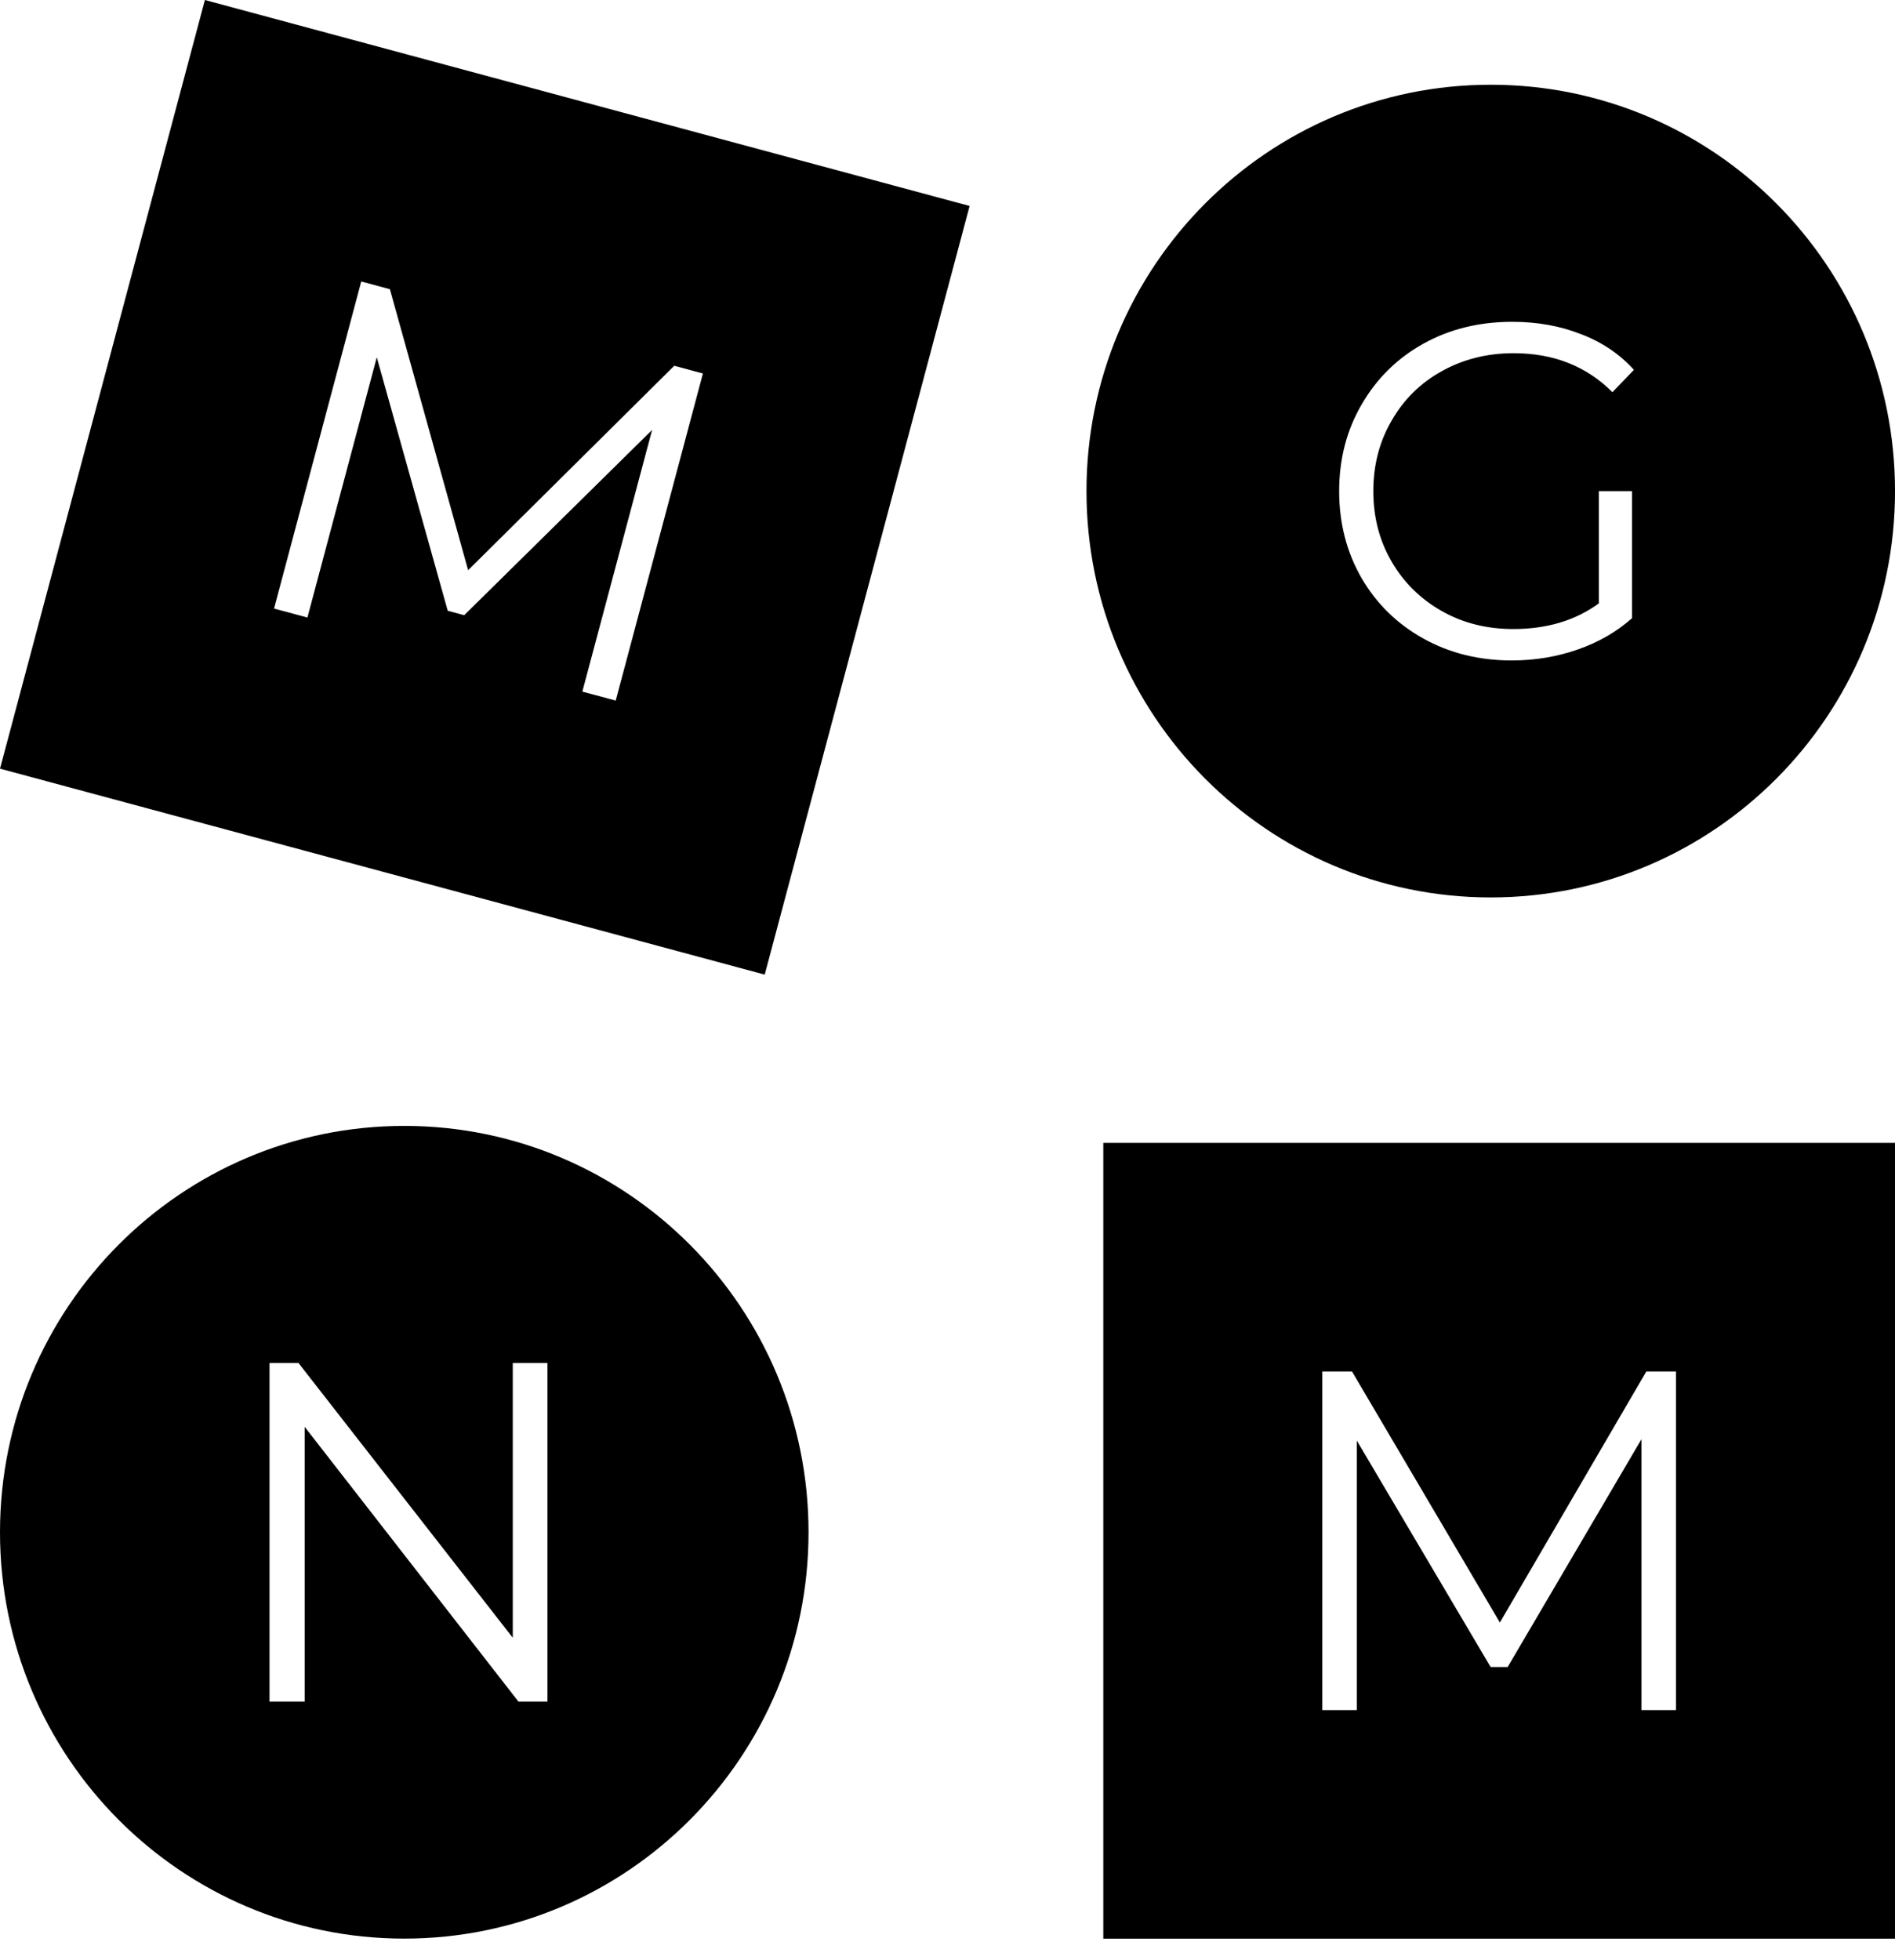 <?xml version="1.0" encoding="UTF-8"?> <svg xmlns="http://www.w3.org/2000/svg" width="88" height="91" viewBox="0 0 88 91" fill="none"> <path fill-rule="evenodd" clip-rule="evenodd" d="M18.773 89.999C29.142 89.999 37.547 81.553 37.547 71.134C37.547 60.716 29.142 52.27 18.773 52.27C8.405 52.27 0 60.716 0 71.134C0 81.553 8.405 89.999 18.773 89.999ZM25.422 78.997V63.276H23.812V76.032L13.861 63.276H12.516V78.997H14.148V66.24L24.076 78.997H25.422Z" fill="black"></path> <path fill-rule="evenodd" clip-rule="evenodd" d="M88 53.059H51.235V90.002H88V53.059ZM77.831 79.389V63.669H76.453L69.651 75.324L62.783 63.669H61.404V79.389H63.008V66.88L69.222 77.391H70.013L76.227 66.813V79.389H77.831Z" fill="black"></path> <path fill-rule="evenodd" clip-rule="evenodd" d="M45.027 9.562L9.515 0L0 35.685L35.512 45.246L45.027 9.562ZM28.593 32.524L32.642 17.34L31.311 16.981L21.739 26.471L18.106 13.426L16.775 13.067L12.726 28.252L14.276 28.669L17.497 16.587L20.792 28.355L21.556 28.561L30.283 19.959L27.043 32.107L28.593 32.524Z" fill="black"></path> <path fill-rule="evenodd" clip-rule="evenodd" d="M69.227 41.663C79.596 41.663 88.001 33.217 88.001 22.798C88.001 12.38 79.596 3.934 69.227 3.934C58.859 3.934 50.454 12.38 50.454 22.798C50.454 33.217 58.859 41.663 69.227 41.663ZM75.79 22.8H74.247V28.011C73.16 28.806 71.835 29.203 70.27 29.203C69.039 29.203 67.931 28.924 66.946 28.364C65.961 27.805 65.186 27.04 64.621 26.068C64.056 25.097 63.774 24.007 63.774 22.8C63.774 21.593 64.056 20.504 64.621 19.533C65.186 18.546 65.961 17.781 66.946 17.236C67.945 16.677 69.061 16.397 70.292 16.397C72.146 16.397 73.675 17.001 74.877 18.208L75.876 17.17C75.21 16.434 74.392 15.882 73.421 15.514C72.451 15.131 71.386 14.94 70.227 14.94C68.692 14.94 67.315 15.279 66.099 15.956C64.882 16.633 63.926 17.575 63.23 18.782C62.535 19.974 62.188 21.314 62.188 22.8C62.188 24.287 62.535 25.634 63.23 26.841C63.926 28.033 64.882 28.968 66.099 29.645C67.315 30.322 68.684 30.661 70.205 30.661C71.277 30.661 72.298 30.491 73.269 30.153C74.24 29.814 75.08 29.329 75.79 28.696V22.8Z" fill="black"></path> </svg> 